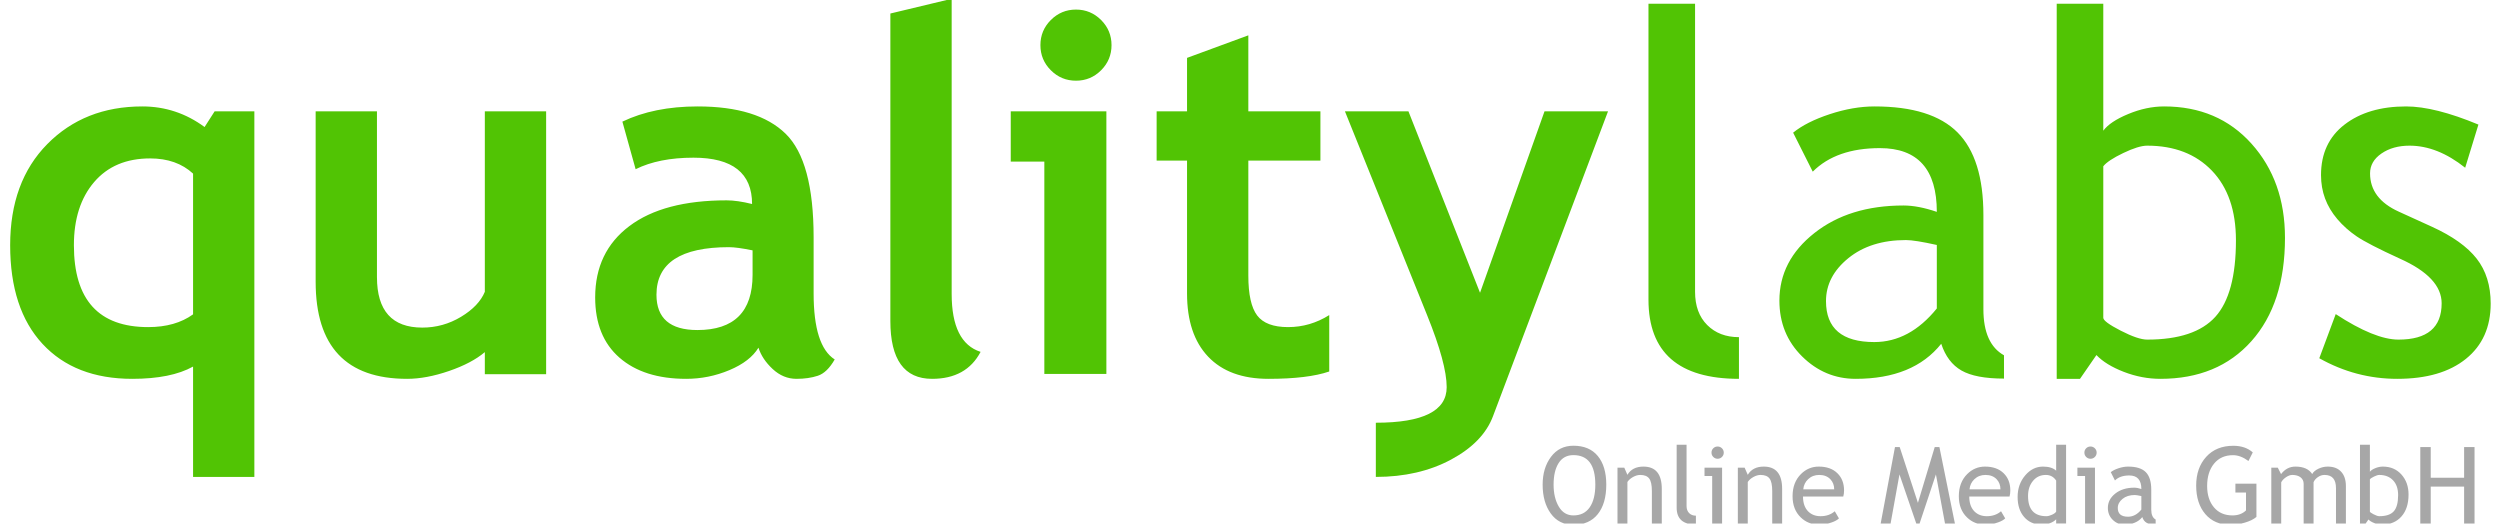 <?xml version="1.0" encoding="UTF-8" standalone="no"?>
<svg width="234px" height="49px" viewBox="0 0 234 49" version="1.1" xmlns="http://www.w3.org/2000/svg" xmlns:xlink="http://www.w3.org/1999/xlink" xmlns:sketch="http://www.bohemiancoding.com/sketch/ns">
    <!-- Generator: Sketch 3.3.3 (12072) - http://www.bohemiancoding.com/sketch -->
    <title>Artboard 1</title>
    <desc>Created with Sketch.</desc>
    <defs></defs>
    <g id="Page-1" stroke="none" stroke-width="1" fill="none" fill-rule="evenodd" sketch:type="MSPage">
        <g id="Artboard-1" sketch:type="MSArtboardGroup">
            <g id="qualitylabs-+-Online-Media-GmbH" sketch:type="MSLayerGroup" transform="translate(0, -1)">
                <path d="M18.071,45.639 L18.071,35.312 C16.694,36.077 14.797,36.459 12.379,36.459 C8.799,36.459 6,35.369 3.98,33.189 C1.96,31.009 0.951,27.93 0.951,23.952 C0.951,19.989 2.11,16.834 4.427,14.485 C6.745,12.137 9.71,10.962 13.32,10.962 C15.462,10.962 17.405,11.605 19.149,12.89 L20.09,11.421 L23.808,11.421 L23.808,45.639 L18.071,45.639 Z M18.071,17.25 C17.046,16.302 15.707,15.828 14.055,15.828 C11.821,15.828 10.073,16.566 8.811,18.042 C7.549,19.519 6.917,21.488 6.917,23.952 C6.917,29.062 9.235,31.617 13.871,31.617 C15.569,31.617 16.969,31.219 18.071,30.423 L18.071,17.25 Z M45.38,36.023 L45.38,33.958 C44.569,34.646 43.453,35.235 42.03,35.725 C40.607,36.214 39.299,36.459 38.105,36.459 C32.399,36.459 29.545,33.43 29.545,27.371 L29.545,11.421 L35.283,11.421 L35.283,26.935 C35.283,30.087 36.698,31.663 39.528,31.663 C40.829,31.663 42.037,31.326 43.154,30.653 C44.271,29.98 45.013,29.199 45.38,28.312 L45.38,11.421 L51.118,11.421 L51.118,36.023 L45.38,36.023 Z M70.992,33.544 C70.472,34.401 69.565,35.101 68.272,35.644 C66.979,36.187 65.629,36.459 64.222,36.459 C61.575,36.459 59.494,35.797 57.979,34.474 C56.465,33.15 55.708,31.272 55.708,28.84 C55.708,25.994 56.775,23.768 58.909,22.162 C61.043,20.555 64.076,19.752 68.008,19.752 C68.681,19.752 69.477,19.867 70.395,20.096 C70.395,17.205 68.567,15.759 64.91,15.759 C62.753,15.759 60.948,16.118 59.494,16.837 L58.255,12.385 C60.229,11.437 62.577,10.962 65.3,10.962 C69.049,10.962 71.795,11.815 73.539,13.521 C75.283,15.227 76.155,18.459 76.155,23.217 L76.155,28.473 C76.155,31.747 76.813,33.805 78.129,34.646 C77.655,35.472 77.127,35.981 76.545,36.172 C75.964,36.363 75.299,36.459 74.549,36.459 C73.723,36.459 72.981,36.153 72.323,35.541 C71.665,34.929 71.221,34.264 70.992,33.544 L70.992,33.544 Z M70.441,24.434 C69.462,24.235 68.727,24.135 68.238,24.135 C63.709,24.135 61.445,25.619 61.445,28.587 C61.445,30.791 62.722,31.892 65.277,31.892 C68.72,31.892 70.441,30.171 70.441,26.729 L70.441,24.434 Z M83.338,2.265 L89.076,0.888 L89.076,28.519 C89.076,31.548 89.978,33.353 91.784,33.935 C90.896,35.618 89.382,36.459 87.24,36.459 C84.639,36.459 83.338,34.654 83.338,31.043 L83.338,2.265 Z M100.711,1.897 C101.629,1.897 102.413,2.223 103.063,2.873 C103.713,3.523 104.039,4.307 104.039,5.225 C104.039,6.143 103.713,6.927 103.063,7.577 C102.413,8.228 101.629,8.553 100.711,8.553 C99.793,8.553 99.009,8.228 98.359,7.577 C97.708,6.927 97.383,6.143 97.383,5.225 C97.383,4.307 97.708,3.523 98.359,2.873 C99.009,2.223 99.793,1.897 100.711,1.897 L100.711,1.897 Z M97.75,36 L97.75,16.126 L94.606,16.126 L94.606,11.421 L103.557,11.421 L103.557,36 L97.75,36 Z M111.107,16.034 L108.261,16.034 L108.261,11.421 L111.107,11.421 L111.107,6.418 L116.844,4.307 L116.844,11.421 L123.591,11.421 L123.591,16.034 L116.844,16.034 L116.844,26.797 C116.844,28.557 117.12,29.8 117.67,30.527 C118.221,31.253 119.185,31.617 120.562,31.617 C121.939,31.617 123.224,31.242 124.417,30.492 L124.417,35.771 C123.086,36.229 121.189,36.459 118.726,36.459 C116.278,36.459 114.396,35.767 113.081,34.382 C111.765,32.997 111.107,31.028 111.107,28.473 L111.107,16.034 Z M139.748,39.947 C139.136,41.584 137.824,42.942 135.812,44.021 C133.8,45.099 131.455,45.639 128.778,45.639 L128.778,40.567 C133.199,40.567 135.41,39.458 135.41,37.239 C135.41,35.771 134.798,33.521 133.574,30.492 L125.886,11.421 L131.83,11.421 L138.531,28.404 L144.567,11.421 L150.511,11.421 L139.748,39.947 Z M154.297,29.046 L154.297,1.347 L158.658,1.347 L158.658,28.312 C158.658,29.628 159.036,30.664 159.794,31.422 C160.551,32.179 161.542,32.558 162.766,32.558 L162.766,36.459 C157.12,36.459 154.297,33.988 154.297,29.046 L154.297,29.046 Z M181.699,33.177 C179.955,35.365 177.285,36.459 173.689,36.459 C171.762,36.459 170.09,35.759 168.675,34.359 C167.26,32.959 166.552,31.219 166.552,29.138 C166.552,26.644 167.642,24.537 169.823,22.816 C172.003,21.094 174.783,20.234 178.165,20.234 C179.083,20.234 180.123,20.433 181.286,20.831 C181.286,16.853 179.511,14.864 175.961,14.864 C173.238,14.864 171.142,15.598 169.673,17.067 L167.837,13.418 C168.664,12.745 169.807,12.167 171.268,11.685 C172.729,11.203 174.125,10.962 175.457,10.962 C179.021,10.962 181.611,11.773 183.225,13.395 C184.839,15.017 185.646,17.595 185.646,21.129 L185.646,29.941 C185.646,32.099 186.289,33.537 187.574,34.256 L187.574,36.436 C185.799,36.436 184.472,36.184 183.592,35.679 C182.712,35.174 182.081,34.34 181.699,33.177 L181.699,33.177 Z M181.286,23.929 C179.909,23.623 178.945,23.47 178.394,23.47 C176.191,23.47 174.393,24.036 173.001,25.168 C171.609,26.3 170.913,27.639 170.913,29.184 C170.913,31.739 172.42,33.017 175.434,33.017 C177.637,33.017 179.587,31.969 181.286,29.873 L181.286,23.929 Z M196.226,34.233 L194.688,36.459 L192.508,36.459 L192.508,1.347 L196.868,1.347 L196.868,13.234 C197.281,12.668 198.058,12.148 199.198,11.674 C200.337,11.2 201.458,10.962 202.56,10.962 C205.925,10.962 208.653,12.125 210.741,14.451 C212.829,16.776 213.874,19.714 213.874,23.263 C213.874,27.363 212.826,30.588 210.729,32.936 C208.633,35.285 205.795,36.459 202.215,36.459 C201.053,36.459 199.909,36.241 198.784,35.805 C197.66,35.369 196.807,34.845 196.226,34.233 L196.226,34.233 Z M196.868,16.562 L196.868,30.745 C196.868,30.989 197.411,31.391 198.498,31.949 C199.584,32.508 200.41,32.787 200.976,32.787 C203.944,32.787 206.071,32.076 207.356,30.653 C208.641,29.23 209.284,26.843 209.284,23.493 C209.284,20.708 208.534,18.536 207.035,16.975 C205.535,15.415 203.516,14.634 200.976,14.634 C200.441,14.634 199.695,14.864 198.739,15.323 C197.782,15.782 197.159,16.195 196.868,16.562 L196.868,16.562 Z M217.086,34.531 L218.624,30.4 C221.057,31.992 223.015,32.787 224.499,32.787 C227.192,32.787 228.538,31.655 228.538,29.391 C228.538,27.769 227.238,26.377 224.637,25.214 C222.632,24.296 221.282,23.6 220.586,23.125 C219.89,22.651 219.286,22.112 218.773,21.508 C218.261,20.903 217.878,20.261 217.626,19.58 C217.373,18.899 217.247,18.168 217.247,17.388 C217.247,15.369 217.981,13.793 219.45,12.661 C220.919,11.528 222.839,10.962 225.21,10.962 C227,10.962 229.257,11.528 231.98,12.661 L230.741,16.7 C229.012,15.323 227.276,14.634 225.532,14.634 C224.491,14.634 223.615,14.879 222.904,15.369 C222.193,15.858 221.837,16.478 221.837,17.228 C221.837,18.803 222.732,19.997 224.522,20.808 L227.643,22.23 C229.556,23.103 230.948,24.097 231.82,25.214 C232.692,26.331 233.128,27.731 233.128,29.414 C233.128,31.617 232.355,33.342 230.81,34.589 C229.265,35.836 227.123,36.459 224.384,36.459 C221.799,36.459 219.366,35.816 217.086,34.531 L217.086,34.531 Z" id="qualitylabs" fill="#51C404" sketch:type="MSShapeGroup"></path>
                <path d="M144.391,46.362 C144.391,45.327 144.65,44.461 145.169,43.765 C145.689,43.068 146.389,42.72 147.271,42.72 C148.264,42.72 149.025,43.04 149.554,43.682 C150.083,44.323 150.348,45.216 150.348,46.362 C150.348,47.537 150.082,48.458 149.552,49.124 C149.021,49.789 148.261,50.122 147.271,50.122 C146.37,50.122 145.664,49.771 145.155,49.067 C144.645,48.364 144.391,47.463 144.391,46.362 L144.391,46.362 Z M145.416,46.362 C145.416,47.183 145.578,47.868 145.902,48.418 C146.226,48.968 146.682,49.243 147.271,49.243 C147.939,49.243 148.447,48.991 148.797,48.486 C149.147,47.982 149.322,47.274 149.322,46.362 C149.322,44.52 148.639,43.599 147.271,43.599 C146.666,43.599 146.205,43.846 145.89,44.341 C145.574,44.836 145.416,45.509 145.416,46.362 L145.416,46.362 Z M154.615,50 L154.615,46.958 C154.615,46.401 154.531,46.012 154.364,45.789 C154.196,45.566 153.915,45.454 153.521,45.454 C153.31,45.454 153.089,45.518 152.857,45.645 C152.626,45.771 152.449,45.928 152.325,46.113 L152.325,50 L151.397,50 L151.397,44.771 L152.032,44.771 L152.325,45.444 C152.631,44.93 153.131,44.673 153.824,44.673 C154.97,44.673 155.543,45.369 155.543,46.763 L155.543,50 L154.615,50 Z M156.935,48.521 L156.935,42.627 L157.862,42.627 L157.862,48.364 C157.862,48.644 157.943,48.865 158.104,49.026 C158.265,49.187 158.476,49.268 158.736,49.268 L158.736,50.098 C157.535,50.098 156.935,49.572 156.935,48.521 L156.935,48.521 Z M160.768,42.793 C160.927,42.793 161.063,42.849 161.175,42.961 C161.288,43.074 161.344,43.208 161.344,43.364 C161.344,43.524 161.288,43.66 161.175,43.772 C161.063,43.884 160.927,43.94 160.768,43.94 C160.611,43.94 160.477,43.884 160.365,43.772 C160.252,43.66 160.196,43.524 160.196,43.364 C160.196,43.205 160.252,43.07 160.362,42.959 C160.473,42.848 160.608,42.793 160.768,42.793 L160.768,42.793 Z M160.26,50 L160.26,45.552 L159.542,45.552 L159.542,44.771 L161.188,44.771 L161.188,50 L160.26,50 Z M165.88,50 L165.88,46.958 C165.88,46.401 165.796,46.012 165.628,45.789 C165.461,45.566 165.18,45.454 164.786,45.454 C164.575,45.454 164.353,45.518 164.122,45.645 C163.891,45.771 163.714,45.928 163.59,46.113 L163.59,50 L162.662,50 L162.662,44.771 L163.297,44.771 L163.59,45.444 C163.896,44.93 164.396,44.673 165.089,44.673 C166.235,44.673 166.808,45.369 166.808,46.763 L166.808,50 L165.88,50 Z M172.53,47.476 L168.761,47.476 C168.761,48.088 168.928,48.558 169.264,48.887 C169.56,49.173 169.941,49.316 170.406,49.316 C170.937,49.316 171.38,49.162 171.734,48.853 L172.125,49.521 C171.982,49.665 171.762,49.788 171.466,49.893 C171.095,50.029 170.681,50.098 170.226,50.098 C169.568,50.098 169.01,49.875 168.551,49.429 C168.04,48.937 167.784,48.276 167.784,47.446 C167.784,46.584 168.046,45.892 168.57,45.371 C169.039,44.906 169.594,44.673 170.235,44.673 C170.981,44.673 171.565,44.883 171.988,45.303 C172.398,45.706 172.604,46.242 172.604,46.909 C172.604,47.114 172.579,47.303 172.53,47.476 L172.53,47.476 Z M170.279,45.454 C169.866,45.454 169.519,45.588 169.239,45.854 C168.972,46.108 168.821,46.424 168.785,46.802 L171.681,46.802 C171.681,46.427 171.563,46.115 171.329,45.864 C171.072,45.591 170.722,45.454 170.279,45.454 L170.279,45.454 Z M182.052,50 L181.202,45.405 L179.64,50.098 L179.396,50.098 L177.789,45.405 L176.959,50 L176.031,50 L177.369,42.847 L177.813,42.847 L179.518,48.066 L181.09,42.847 L181.529,42.847 L182.979,50 L182.052,50 Z M188.092,47.476 L184.322,47.476 C184.322,48.088 184.49,48.558 184.825,48.887 C185.121,49.173 185.502,49.316 185.968,49.316 C186.498,49.316 186.941,49.162 187.296,48.853 L187.687,49.521 C187.543,49.665 187.324,49.788 187.027,49.893 C186.656,50.029 186.243,50.098 185.787,50.098 C185.13,50.098 184.571,49.875 184.112,49.429 C183.601,48.937 183.346,48.276 183.346,47.446 C183.346,46.584 183.608,45.892 184.132,45.371 C184.601,44.906 185.156,44.673 185.797,44.673 C186.542,44.673 187.127,44.883 187.55,45.303 C187.96,45.706 188.165,46.242 188.165,46.909 C188.165,47.114 188.141,47.303 188.092,47.476 L188.092,47.476 Z M185.841,45.454 C185.427,45.454 185.081,45.588 184.801,45.854 C184.534,46.108 184.382,46.424 184.347,46.802 L187.242,46.802 C187.242,46.427 187.125,46.115 186.891,45.864 C186.633,45.591 186.284,45.454 185.841,45.454 L185.841,45.454 Z M192.457,49.995 L192.457,49.609 C192.135,49.932 191.666,50.093 191.051,50.093 C190.396,50.093 189.866,49.858 189.459,49.39 C189.052,48.921 188.849,48.296 188.849,47.515 C188.849,46.73 189.083,46.06 189.552,45.505 C190.021,44.95 190.579,44.673 191.227,44.673 C191.767,44.673 192.177,44.8 192.457,45.054 L192.457,42.627 L193.385,42.627 L193.385,49.995 L192.457,49.995 Z M192.457,45.981 C192.223,45.63 191.902,45.454 191.495,45.454 C190.997,45.454 190.594,45.64 190.287,46.011 C189.979,46.382 189.825,46.854 189.825,47.427 C189.825,48.687 190.398,49.316 191.544,49.316 C191.69,49.316 191.866,49.27 192.071,49.177 C192.276,49.084 192.405,48.986 192.457,48.882 L192.457,45.981 Z M195.67,42.793 C195.829,42.793 195.965,42.849 196.078,42.961 C196.19,43.074 196.246,43.208 196.246,43.364 C196.246,43.524 196.19,43.66 196.078,43.772 C195.965,43.884 195.829,43.94 195.67,43.94 C195.514,43.94 195.379,43.884 195.267,43.772 C195.155,43.66 195.099,43.524 195.099,43.364 C195.099,43.205 195.154,43.07 195.265,42.959 C195.375,42.848 195.51,42.793 195.67,42.793 L195.67,42.793 Z M195.162,50 L195.162,45.552 L194.444,45.552 L194.444,44.771 L196.09,44.771 L196.09,50 L195.162,50 Z M200.519,49.399 C200.147,49.865 199.579,50.098 198.814,50.098 C198.404,50.098 198.049,49.949 197.748,49.651 C197.446,49.353 197.296,48.983 197.296,48.54 C197.296,48.009 197.528,47.561 197.992,47.195 C198.456,46.829 199.047,46.646 199.767,46.646 C199.962,46.646 200.183,46.688 200.431,46.772 C200.431,45.926 200.053,45.503 199.298,45.503 C198.718,45.503 198.272,45.659 197.96,45.972 L197.569,45.195 C197.745,45.052 197.988,44.929 198.299,44.827 C198.61,44.724 198.907,44.673 199.19,44.673 C199.949,44.673 200.5,44.845 200.843,45.19 C201.187,45.535 201.358,46.084 201.358,46.836 L201.358,48.711 C201.358,49.17 201.495,49.476 201.769,49.629 L201.769,50.093 C201.391,50.093 201.109,50.039 200.921,49.932 C200.734,49.824 200.6,49.647 200.519,49.399 L200.519,49.399 Z M200.431,47.432 C200.138,47.367 199.933,47.334 199.815,47.334 C199.347,47.334 198.964,47.454 198.668,47.695 C198.372,47.936 198.224,48.221 198.224,48.55 C198.224,49.093 198.544,49.365 199.186,49.365 C199.654,49.365 200.069,49.142 200.431,48.696 L200.431,47.432 Z M210.86,43.345 L210.455,44.15 C209.964,43.786 209.482,43.604 209.01,43.604 C208.261,43.604 207.67,43.867 207.237,44.395 C206.804,44.922 206.588,45.62 206.588,46.489 C206.588,47.316 206.8,47.982 207.225,48.486 C207.65,48.991 208.229,49.243 208.961,49.243 C209.482,49.243 209.903,49.087 210.226,48.774 L210.226,47.1 L209.234,47.1 L209.234,46.27 L211.202,46.27 L211.202,49.385 C210.942,49.606 210.579,49.784 210.113,49.919 C209.648,50.055 209.195,50.122 208.756,50.122 C207.77,50.122 206.991,49.788 206.419,49.119 C205.848,48.45 205.562,47.56 205.562,46.45 C205.562,45.343 205.876,44.446 206.502,43.757 C207.129,43.069 207.975,42.725 209.039,42.725 C209.785,42.725 210.392,42.931 210.86,43.345 L210.86,43.345 Z M218.648,50 L218.648,46.689 C218.648,45.866 218.292,45.454 217.579,45.454 C217.354,45.454 217.145,45.523 216.949,45.662 C216.754,45.8 216.62,45.957 216.549,46.133 L216.549,50 L215.621,50 L215.621,46.284 C215.621,46.027 215.524,45.824 215.331,45.676 C215.137,45.528 214.881,45.454 214.562,45.454 C214.376,45.454 214.178,45.526 213.968,45.669 C213.758,45.812 213.609,45.97 213.521,46.143 L213.521,50 L212.594,50 L212.594,44.771 L213.199,44.771 L213.507,45.376 C213.865,44.907 214.312,44.673 214.85,44.673 C215.598,44.673 216.122,44.906 216.422,45.371 C216.526,45.173 216.72,45.007 217.003,44.873 C217.286,44.74 217.577,44.673 217.877,44.673 C218.417,44.673 218.836,44.833 219.132,45.154 C219.428,45.474 219.576,45.924 219.576,46.504 L219.576,50 L218.648,50 Z M221.686,49.624 L221.358,50.098 L220.895,50.098 L220.895,42.627 L221.822,42.627 L221.822,45.156 C221.91,45.036 222.075,44.925 222.318,44.824 C222.56,44.723 222.799,44.673 223.033,44.673 C223.749,44.673 224.33,44.92 224.774,45.415 C225.218,45.91 225.44,46.535 225.44,47.29 C225.44,48.162 225.217,48.848 224.771,49.348 C224.326,49.848 223.722,50.098 222.96,50.098 C222.713,50.098 222.469,50.051 222.23,49.958 C221.991,49.866 221.809,49.754 221.686,49.624 L221.686,49.624 Z M221.822,45.864 L221.822,48.882 C221.822,48.934 221.938,49.019 222.169,49.138 C222.4,49.257 222.576,49.316 222.696,49.316 C223.328,49.316 223.78,49.165 224.054,48.862 C224.327,48.56 224.464,48.052 224.464,47.339 C224.464,46.746 224.304,46.284 223.985,45.952 C223.666,45.62 223.237,45.454 222.696,45.454 C222.582,45.454 222.424,45.503 222.22,45.601 C222.017,45.698 221.884,45.786 221.822,45.864 L221.822,45.864 Z M230.641,50 L230.641,46.543 L227.516,46.543 L227.516,50 L226.539,50 L226.539,42.847 L227.516,42.847 L227.516,45.713 L230.641,45.713 L230.641,42.847 L231.617,42.847 L231.617,50 L230.641,50 Z" id="Online-Media-GmbH" fill="#A7A7A7" sketch:type="MSShapeGroup"></path>
            </g>
        </g>
    </g>
</svg>